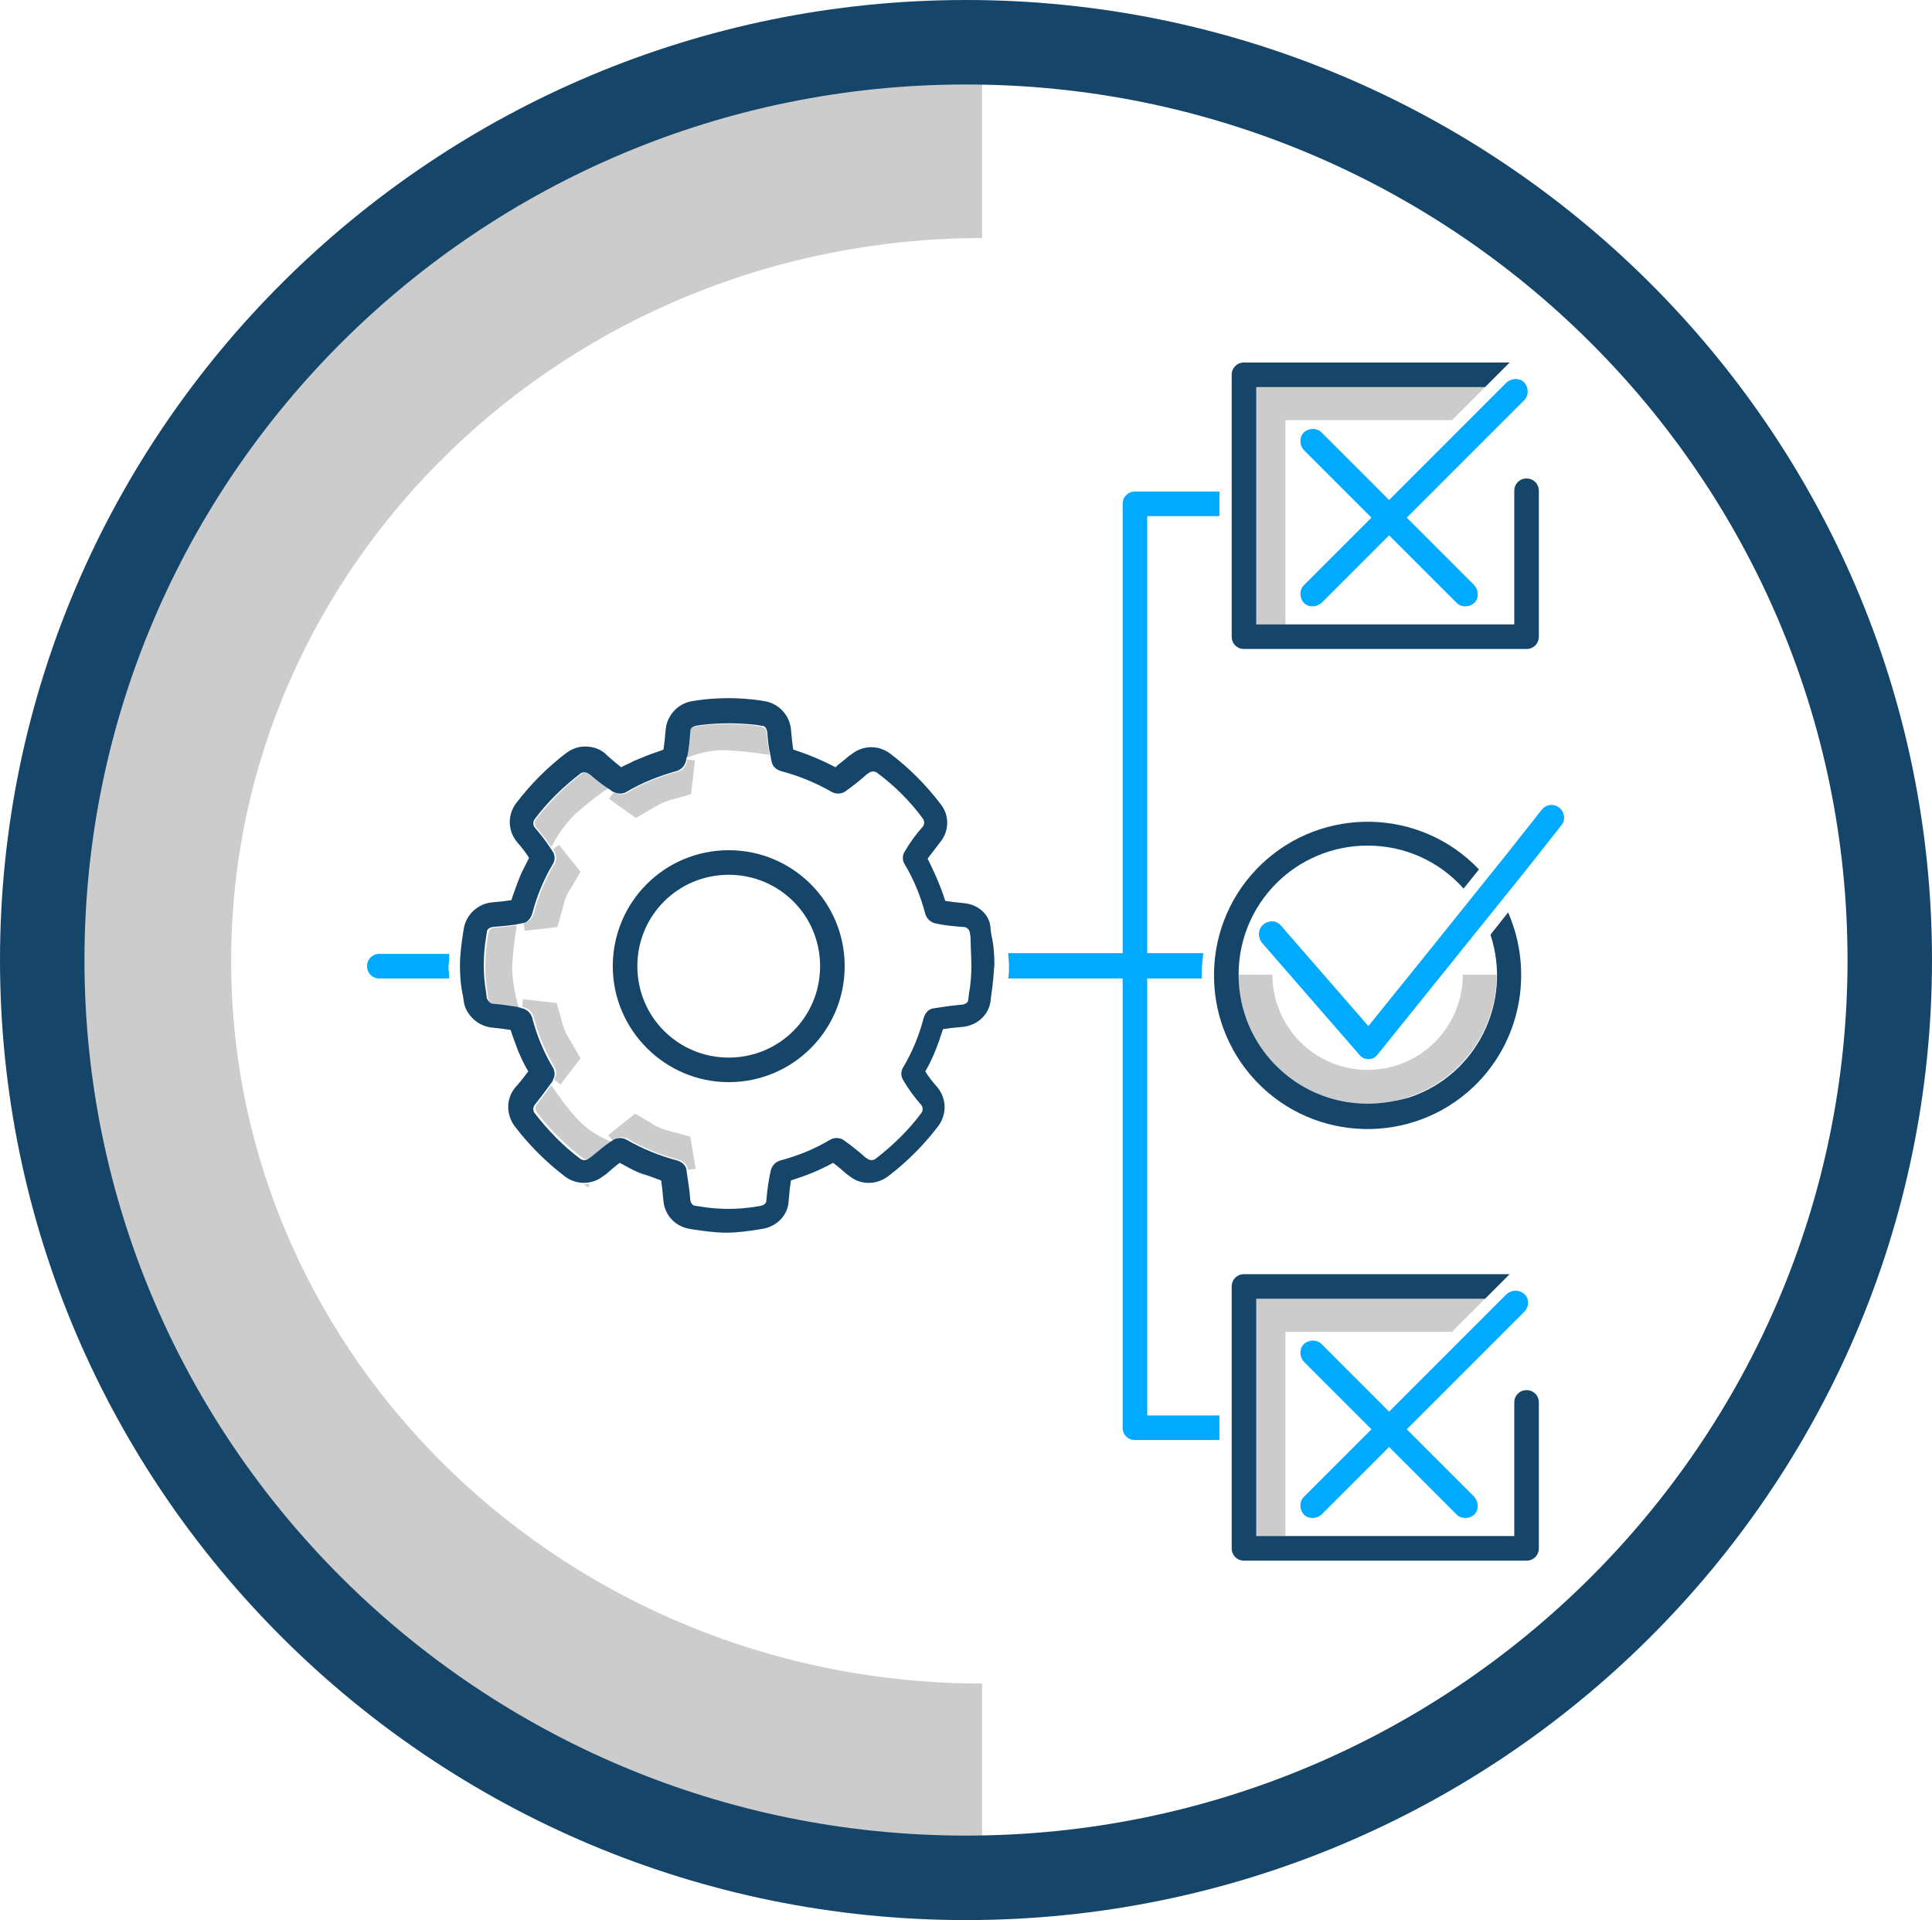 <?xml version="1.0" encoding="utf-8"?>
<!-- Generator: Adobe Illustrator 24.2.1, SVG Export Plug-In . SVG Version: 6.00 Build 0)  -->
<svg version="1.1" id="Layer_1" xmlns="http://www.w3.org/2000/svg" xmlns:xlink="http://www.w3.org/1999/xlink" x="0px" y="0px"
	 viewBox="0 0 251.6 250" style="enable-background:new 0 0 251.6 250;" xml:space="preserve">
<style type="text/css">
	.st0{fill:#CCCCCC;}
	.st1{fill:#16456A;}
	.st2{fill:#00AAFF;}
</style>
<g>
	<path class="st0" d="M127.9,241.3C61.8,241.3,8,189.2,8,125.1S61.8,8.9,127.9,8.9V31C74,31,30.1,73.2,30.1,125.1
		s43.9,94.1,97.8,94.1V241.3z"/>
	<g>
		<path class="st1" d="M125.8,250c69.4,0,125.8-56.1,125.8-125S195.1,0,125.8,0S0,56.1,0,125S56.4,250,125.8,250z M125.8,11
			c63.3,0,114.8,51.1,114.8,114s-51.5,114-114.8,114S11,187.9,11,125S62.5,11,125.8,11z"/>
	</g>
</g>
<g>
	<path class="st2" d="M58.5,124.2h-9.1c-0.9,0-1.6,0.7-1.6,1.6s0.7,1.6,1.6,1.6h9.1c0-0.5-0.1-1.1-0.1-1.7
		C58.5,125.2,58.5,124.7,58.5,124.2z"/>
	<path class="st2" d="M149.4,184.3v-56.9h7.1c0-0.2,0-0.4,0-0.6c0-0.9,0.1-1.8,0.2-2.7h-7.3V67.2h9.4V64h-11c-0.9,0-1.6,0.7-1.6,1.6
		v58.5h-14.9c0,0.5,0.1,1,0.1,1.6s0,1.1-0.1,1.7h14.9v58.5c0,0.9,0.7,1.6,1.6,1.6h11v-3.2H149.4z"/>
	<path class="st0" d="M178.1,139.3c-6.9,0-12.4-5.6-12.4-12.4h-4.4c0,9.3,7.5,16.8,16.8,16.8s16.8-7.5,16.8-16.8h-4.4
		C190.5,133.7,185,139.3,178.1,139.3z"/>
	<path class="st1" d="M178.1,143.7c-9.3,0-16.8-7.5-16.8-16.8s7.5-16.8,16.8-16.8c4.8,0,9.3,2,12.5,5.6l2-2.5
		c-7.6-8-20.3-8.3-28.3-0.7s-8.3,20.3-0.7,28.3s20.3,8.3,28.3,0.7c6.1-5.8,7.9-14.9,4.5-22.7l-2.3,2.9c2.9,8.8-1.8,18.3-10.6,21.2
		C181.7,143.4,179.9,143.7,178.1,143.7L178.1,143.7z"/>
	<path class="st2" d="M185.7,124.3l-7.5,9.3l-11.4-13.1c-0.6-0.7-1.6-0.7-2.3-0.1s-0.7,1.6-0.2,2.3l12.7,14.6
		c0.3,0.4,0.7,0.6,1.2,0.6l0,0c0.5,0,0.9-0.2,1.2-0.6l8.7-10.8l10.7-13.3l4.5-5.7c0.6-0.7,0.5-1.7-0.2-2.3s-1.7-0.5-2.3,0.2l0,0
		l-4.5,5.7L185.7,124.3z"/>
	<polygon class="st0" points="193.4,50.4 163.6,50.4 163.6,81.3 167.4,81.3 167.4,79.7 167.4,54.7 189.1,54.7 	"/>
	<path class="st1" d="M163.6,50.4h29.8l3.2-3.2H162c-0.9,0-1.6,0.7-1.6,1.6v34.1c0,0.9,0.7,1.6,1.6,1.6h36.8c0.9,0,1.6-0.7,1.6-1.6
		v-19c0-0.9-0.7-1.6-1.6-1.6s-1.6,0.7-1.6,1.6v17.4h-33.6V50.4L163.6,50.4z"/>
	<polygon class="st0" points="193.4,169.1 163.6,169.1 163.6,200 167.4,200 167.4,198.4 167.4,173.4 189.1,173.4 	"/>
	<path class="st1" d="M163.6,169.1h29.8l3.2-3.2H162c-0.9,0-1.6,0.7-1.6,1.6v34.1c0,0.9,0.7,1.6,1.6,1.6h36.8c0.9,0,1.6-0.7,1.6-1.6
		v-19c0-0.9-0.7-1.6-1.6-1.6s-1.6,0.7-1.6,1.6V200h-33.6V169.1L163.6,169.1z"/>
	<path class="st2" d="M198.5,52.1c0.6-0.6,0.6-1.6,0-2.3c-0.6-0.6-1.6-0.6-2.3,0l-15.3,15.3l-1.1-1.1l-7.7-7.7
		c-0.6-0.6-1.6-0.6-2.3,0c-0.6,0.6-0.6,1.6,0,2.3l7.7,7.7l1.1,1.1l-5.5,5.5l-3.3,3.3c-0.6,0.6-0.6,1.6,0,2.3c0.6,0.6,1.6,0.6,2.3,0
		l0,0l3.3-3.3l5.5-5.5l1.1,1.1l7.7,7.7c0.6,0.6,1.6,0.6,2.3,0c0.6-0.6,0.6-1.6,0-2.3l-7.7-7.7l-1.1-1.1L198.5,52.1z"/>
	<path class="st2" d="M198.5,168.5c-0.6-0.6-1.6-0.6-2.3,0l0,0l-14.4,14.4l-0.9,0.9l-8.8-8.8c-0.6-0.6-1.6-0.6-2.3,0
		c-0.6,0.6-0.6,1.6,0,2.3l8.8,8.8l-8.8,8.8c-0.6,0.6-0.6,1.6,0,2.3c0.6,0.6,1.6,0.6,2.3,0l8.8-8.8l8.8,8.8c0.6,0.6,1.6,0.6,2.3,0
		c0.6-0.6,0.6-1.6,0-2.3l-8.8-8.8l0.9-0.9l14.4-14.4c0.6-0.6,0.7-1.6,0.1-2.2C198.6,168.6,198.6,168.5,198.5,168.5z"/>
	<path class="st0" d="M67.5,136.4v0.1h0.1c0.1,0.2,0.1,0.3,0.2,0.5c-0.1-0.3-0.2-0.5-0.3-0.8C67.4,136.3,67.5,136.4,67.5,136.4z"/>
	<path class="st0" d="M75.6,137.8l-1.5-2.6c-0.5-0.8-0.8-1.6-1-2.5l-0.6-2.1l-4.4-0.5l-0.1,1c0.1,0,0.2,0,0.3,0.1
		c0.6,0.1,1,0.6,1.2,1.2c0.6,2.3,1.5,4.5,2.7,6.5c0.3,0.5,0.3,1.1,0,1.6c0,0,0,0,0,0.1l0.8,0.6L75.6,137.8z"/>
	<path class="st0" d="M66.7,125.8c0.1-1.8,0.3-3.5,0.6-5.3c-0.8,0.1-1.8,0.2-3,0.3c-0.4,0-0.6,0.3-0.7,0.7l-0.1,0.6
		c-0.2,1.2-0.3,2.5-0.3,3.7s0.1,2.3,0.3,3.5l0.1,0.8c0.1,0.4,0.5,0.7,0.9,0.7c1.3,0.1,2.3,0.3,3.1,0.4l-0.1-0.2
		C67,129.2,66.7,127.5,66.7,125.8z"/>
	<path class="st0" d="M83.1,152.7L83.1,152.7l0.1,0.1c0.3,0.1,0.6,0.2,0.9,0.3l0,0l0,0c0.1,0,0.3,0.1,0.4,0.1
		c-0.8-0.3-1.5-0.6-2.2-0.9C82.6,152.4,82.9,152.6,83.1,152.7z"/>
	<path class="st0" d="M89.9,148l-2.9-0.8c-0.9-0.2-1.7-0.6-2.4-1.1l-1.9-1.1l-3.5,2.8l0.6,0.7c0.1-0.1,0.2-0.1,0.3-0.2
		c0.5-0.3,1.2-0.3,1.7,0c2,1.2,4.3,2.1,6.6,2.7c0.6,0.2,1,0.6,1.2,1.2v0.1l1-0.1L89.9,148z"/>
	<path class="st0" d="M76,154.2L76,154.2l0.6,0.4l0.2-0.4C76.6,154.2,76.3,154.2,76,154.2z"/>
	<path class="st0" d="M66.5,144.1l-0.4,0.3c0.1,0.1,0.2,0.4,0.5,0.7C66.5,144.8,66.4,144.5,66.5,144.1z"/>
	<path class="st0" d="M75.1,145.6c-1.2-1.3-2.3-2.8-3.3-4.3c-0.5,0.7-1.1,1.5-1.9,2.5c-0.2,0.3-0.2,0.7,0,1c1.7,2.3,3.8,4.3,6,6
		c0.3,0.2,0.7,0.2,1,0l0.3-0.2c1-0.8,1.7-1.4,2.4-1.9l-0.1-0.1C77.7,147.9,76.3,146.9,75.1,145.6z"/>
	<path class="st0" d="M82.8,106.5l2.6-1.5c0.8-0.5,1.6-0.8,2.5-1l2.1-0.6l0.5-4.4l-1-0.1c0,0.1-0.1,0.3-0.1,0.4
		c-0.1,0.6-0.6,1-1.2,1.2c-2.3,0.6-4.5,1.5-6.5,2.7c-0.5,0.3-1.2,0.3-1.7,0c0,0,0,0-0.1,0l-0.6,0.8L82.8,106.5z"/>
	<path class="st0" d="M94.9,97.7c1.8,0.1,3.6,0.3,5.3,0.6c-0.1-0.8-0.3-1.8-0.4-3c0-0.4-0.3-0.6-0.7-0.7l-0.6-0.1
		c-2.5-0.3-4.9-0.3-7.4,0l-0.6,0.1c-0.4,0-0.6,0.3-0.7,0.7c-0.1,1.3-0.3,2.5-0.4,3.3h0.2C91.4,97.9,93.1,97.6,94.9,97.7z"/>
	<path class="st0" d="M72.6,120.7l0.8-2.9c0.2-0.9,0.6-1.7,1.1-2.4l1.1-1.9l-2.8-3.5l-0.8,0.6c0.1,0.1,0.2,0.2,0.2,0.3
		c0.3,0.5,0.3,1.1,0,1.6c-1.2,2-2.1,4.2-2.7,6.5c-0.2,0.6-0.6,1-1.2,1.2h-0.1l0.1,1L72.6,120.7z"/>
	<path class="st0" d="M74.9,106c1.4-1.2,2.8-2.4,4.4-3.4c-0.6-0.4-1.3-1-2.2-1.7l-0.3-0.2c-0.3-0.2-0.7-0.2-1,0
		c-2.3,1.7-4.3,3.8-6,6c-0.2,0.3-0.2,0.7,0,1c0.7,0.8,1.4,1.7,2,2.6l0,0C72.6,108.7,73.6,107.3,74.9,106z"/>
	<path class="st1" d="M125.6,117.6c-1.1-0.1-1.9-0.2-2.5-0.3c-0.6-1.9-1.4-3.7-2.3-5.5c0.4-0.5,0.9-1.2,1.6-2.1
		c1.2-1.4,1.3-3.5,0.1-5c-1.9-2.5-4.1-4.7-6.6-6.6c-1.5-1.1-3.5-1.1-5,0.1l-0.3,0.2c-0.8,0.7-1.4,1.1-1.8,1.5
		c-1.7-0.9-3.6-1.7-5.5-2.3c-0.1-0.6-0.2-1.5-0.3-2.7c-0.2-1.8-1.6-3.3-3.4-3.6L99,91.2c-2.8-0.4-5.6-0.4-8.3,0l-0.6,0.1
		c-1.8,0.3-3.2,1.8-3.4,3.6c-0.1,1.2-0.2,2.1-0.3,2.7c-0.3,0.1-0.5,0.2-0.8,0.3c-1,0.3-2.1,0.8-3.1,1.2c-0.5,0.3-1.1,0.5-1.6,0.8
		c-0.4-0.3-1-0.8-1.8-1.5l-0.3-0.3c-0.7-0.6-1.6-0.9-2.6-0.9c-0.9,0-1.7,0.3-2.4,0.8c-2.5,1.9-4.7,4.1-6.6,6.6
		c-1.1,1.5-1.1,3.5,0.1,5c0.8,0.9,1.3,1.6,1.6,2.1c-0.2,0.4-0.4,0.8-0.6,1.2c-0.4,0.7-0.7,1.5-1,2.3c-0.2,0.6-0.5,1.3-0.7,2
		c-0.6,0.1-1.4,0.2-2.6,0.3c-1.8,0.2-3.3,1.6-3.6,3.4l-0.1,0.6c-0.2,1.4-0.4,2.8-0.4,4.2c0,1.3,0.1,2.7,0.4,4l0.1,0.7
		c0.1,0.7,0.4,1.3,0.8,1.8c0.7,0.9,1.8,1.5,2.9,1.6c1,0.1,1.8,0.2,2.4,0.3c0.2,0.7,0.5,1.4,0.7,2c0.1,0.3,0.2,0.5,0.3,0.8
		c0.4,0.9,0.8,1.8,1.3,2.6c-0.4,0.5-0.9,1.2-1.7,2.1c-1.2,1.4-1.2,3.5-0.1,5c1.9,2.5,4.1,4.7,6.6,6.6c1.5,1.1,3.5,1.1,5-0.1l0.3-0.2
		c0.8-0.7,1.4-1.2,1.8-1.5c0.4,0.2,0.9,0.5,1.3,0.7c0.7,0.4,1.5,0.7,2.2,0.9c0.6,0.2,1.3,0.5,1.9,0.7c0.1,0.6,0.2,1.5,0.3,2.7
		c0.2,1.9,1.6,3.3,3.4,3.6l0.6,0.1c1.4,0.2,2.8,0.4,4.2,0.4s2.8-0.2,4.1-0.4l0.6-0.1c1.8-0.3,3.3-1.7,3.4-3.6
		c0.1-1.2,0.2-2.1,0.3-2.7c1.9-0.6,3.7-1.3,5.5-2.3c0.4,0.3,1,0.8,1.8,1.5l0.3,0.2c1.4,1.2,3.5,1.2,5,0.1c2.5-1.9,4.7-4.1,6.6-6.6
		c1.1-1.5,1.1-3.5-0.1-5c-0.8-0.9-1.3-1.6-1.6-2.1c1-1.7,1.7-3.6,2.3-5.5c0.6-0.1,1.4-0.2,2.6-0.3c1.9-0.2,3.4-1.6,3.6-3.4l0.1-0.8
		c0.2-1.3,0.3-2.6,0.4-3.9c0-1.3-0.1-2.6-0.4-3.9l0,0L129,121C129,119.2,127.5,117.8,125.6,117.6z M126.5,125.8
		c0,1.2-0.1,2.4-0.3,3.5l-0.1,0.8c0,0.4-0.3,0.6-0.7,0.7c-1.3,0.1-2.6,0.3-3.9,0.5c-0.6,0.1-1,0.6-1.2,1.2c-0.6,2.3-1.5,4.5-2.7,6.5
		c-0.3,0.5-0.3,1.1,0,1.6c0.7,1.2,1.5,2.3,2.4,3.3c0.2,0.3,0.2,0.7,0,1c-1.7,2.3-3.8,4.3-6,6c-0.3,0.2-0.7,0.2-1,0l-0.3-0.2
		c-0.9-0.8-1.9-1.6-2.9-2.3c-0.5-0.3-1.2-0.3-1.7,0c-2,1.2-4.2,2.1-6.5,2.7c-0.6,0.2-1,0.6-1.2,1.2c-0.3,1.3-0.5,2.7-0.6,4
		c0,0.4-0.3,0.6-0.7,0.7l-0.6,0.1c-1.2,0.2-2.4,0.3-3.6,0.3s-2.5-0.1-3.7-0.3l-0.6-0.1c-0.4,0-0.6-0.3-0.7-0.7
		c-0.1-1.3-0.3-2.6-0.5-3.9v-0.1c-0.1-0.6-0.6-1-1.2-1.2c-2.3-0.6-4.5-1.5-6.6-2.7c-0.5-0.3-1.2-0.3-1.7,0c-0.1,0.1-0.2,0.1-0.3,0.2
		s-0.2,0.1-0.3,0.2c-0.6,0.4-1.4,1.1-2.4,1.9l-0.3,0.2c-0.3,0.2-0.7,0.2-1,0c-2.3-1.7-4.3-3.8-6-6c-0.2-0.3-0.2-0.7,0-1
		c0.8-1,1.4-1.8,1.9-2.5c0.2-0.3,0.4-0.5,0.5-0.7c0,0,0,0,0-0.1c0.3-0.5,0.3-1.1,0-1.6c-1.2-2-2.1-4.2-2.7-6.5
		c-0.2-0.6-0.6-1-1.2-1.2c-0.1,0-0.2,0-0.3-0.1c-0.1,0-0.2,0-0.4-0.1c-0.8-0.1-1.8-0.3-3.1-0.4c-0.4,0-0.7-0.3-0.9-0.7l-0.1-0.8
		c-0.2-1.2-0.3-2.3-0.3-3.5s0.1-2.5,0.3-3.7l0.1-0.6c0-0.4,0.3-0.6,0.7-0.7c1.2-0.1,2.2-0.2,3-0.3c0.3-0.1,0.6-0.1,0.9-0.2h0.1
		c0.6-0.1,1-0.6,1.2-1.2c0.6-2.3,1.5-4.5,2.7-6.5c0.3-0.5,0.3-1.1,0-1.6c-0.1-0.1-0.1-0.2-0.2-0.3c-0.1-0.1-0.1-0.2-0.2-0.3
		c-0.6-0.9-1.3-1.8-2-2.6c-0.2-0.3-0.2-0.7,0-1c1.7-2.3,3.8-4.3,6-6c0.3-0.2,0.7-0.2,1,0l0.3,0.2c0.8,0.7,1.6,1.3,2.2,1.7
		c0.3,0.2,0.5,0.3,0.7,0.5c0,0,0,0,0.1,0c0.5,0.3,1.2,0.3,1.7,0c2-1.2,4.3-2.1,6.5-2.7c0.6-0.2,1-0.6,1.2-1.2c0-0.1,0.1-0.3,0.1-0.4
		s0-0.2,0.1-0.3c0.2-0.9,0.3-2,0.4-3.3c0-0.4,0.3-0.6,0.7-0.7l0.6-0.1c2.5-0.3,4.9-0.3,7.4,0l0.6,0.1c0.4,0,0.6,0.3,0.7,0.7
		c0.1,1.2,0.2,2.2,0.4,3c0.1,0.4,0.1,0.7,0.2,1c0.1,0.6,0.6,1,1.2,1.2c2.3,0.6,4.5,1.5,6.6,2.7c0.5,0.3,1.2,0.3,1.7,0
		c1-0.7,2-1.5,2.9-2.3l0.3-0.2c0.3-0.2,0.7-0.2,1,0c2.3,1.7,4.3,3.7,6,6c0.2,0.3,0.2,0.7,0,1c-0.9,1-1.7,2.1-2.4,3.3
		c-0.3,0.5-0.3,1.1,0,1.6c1.2,2,2.1,4.2,2.7,6.5c0.2,0.6,0.6,1,1.2,1.2c1.3,0.3,2.5,0.4,3.8,0.5c0.4,0,0.7,0.3,0.8,0.7l0.1,0.7l0,0
		C126.4,123.4,126.5,124.6,126.5,125.8z"/>
	<path class="st1" d="M110,125.8c0-8.4-6.8-15.1-15.1-15.1c-8.4,0-15.1,6.8-15.1,15.1s6.8,15.1,15.1,15.1S110,134.2,110,125.8z
		 M83,125.8c0-6.6,5.3-11.9,11.9-11.9s11.9,5.3,11.9,11.9c0,6.6-5.3,11.9-11.9,11.9l0,0C88.3,137.7,83,132.4,83,125.8z"/>
</g>
</svg>
